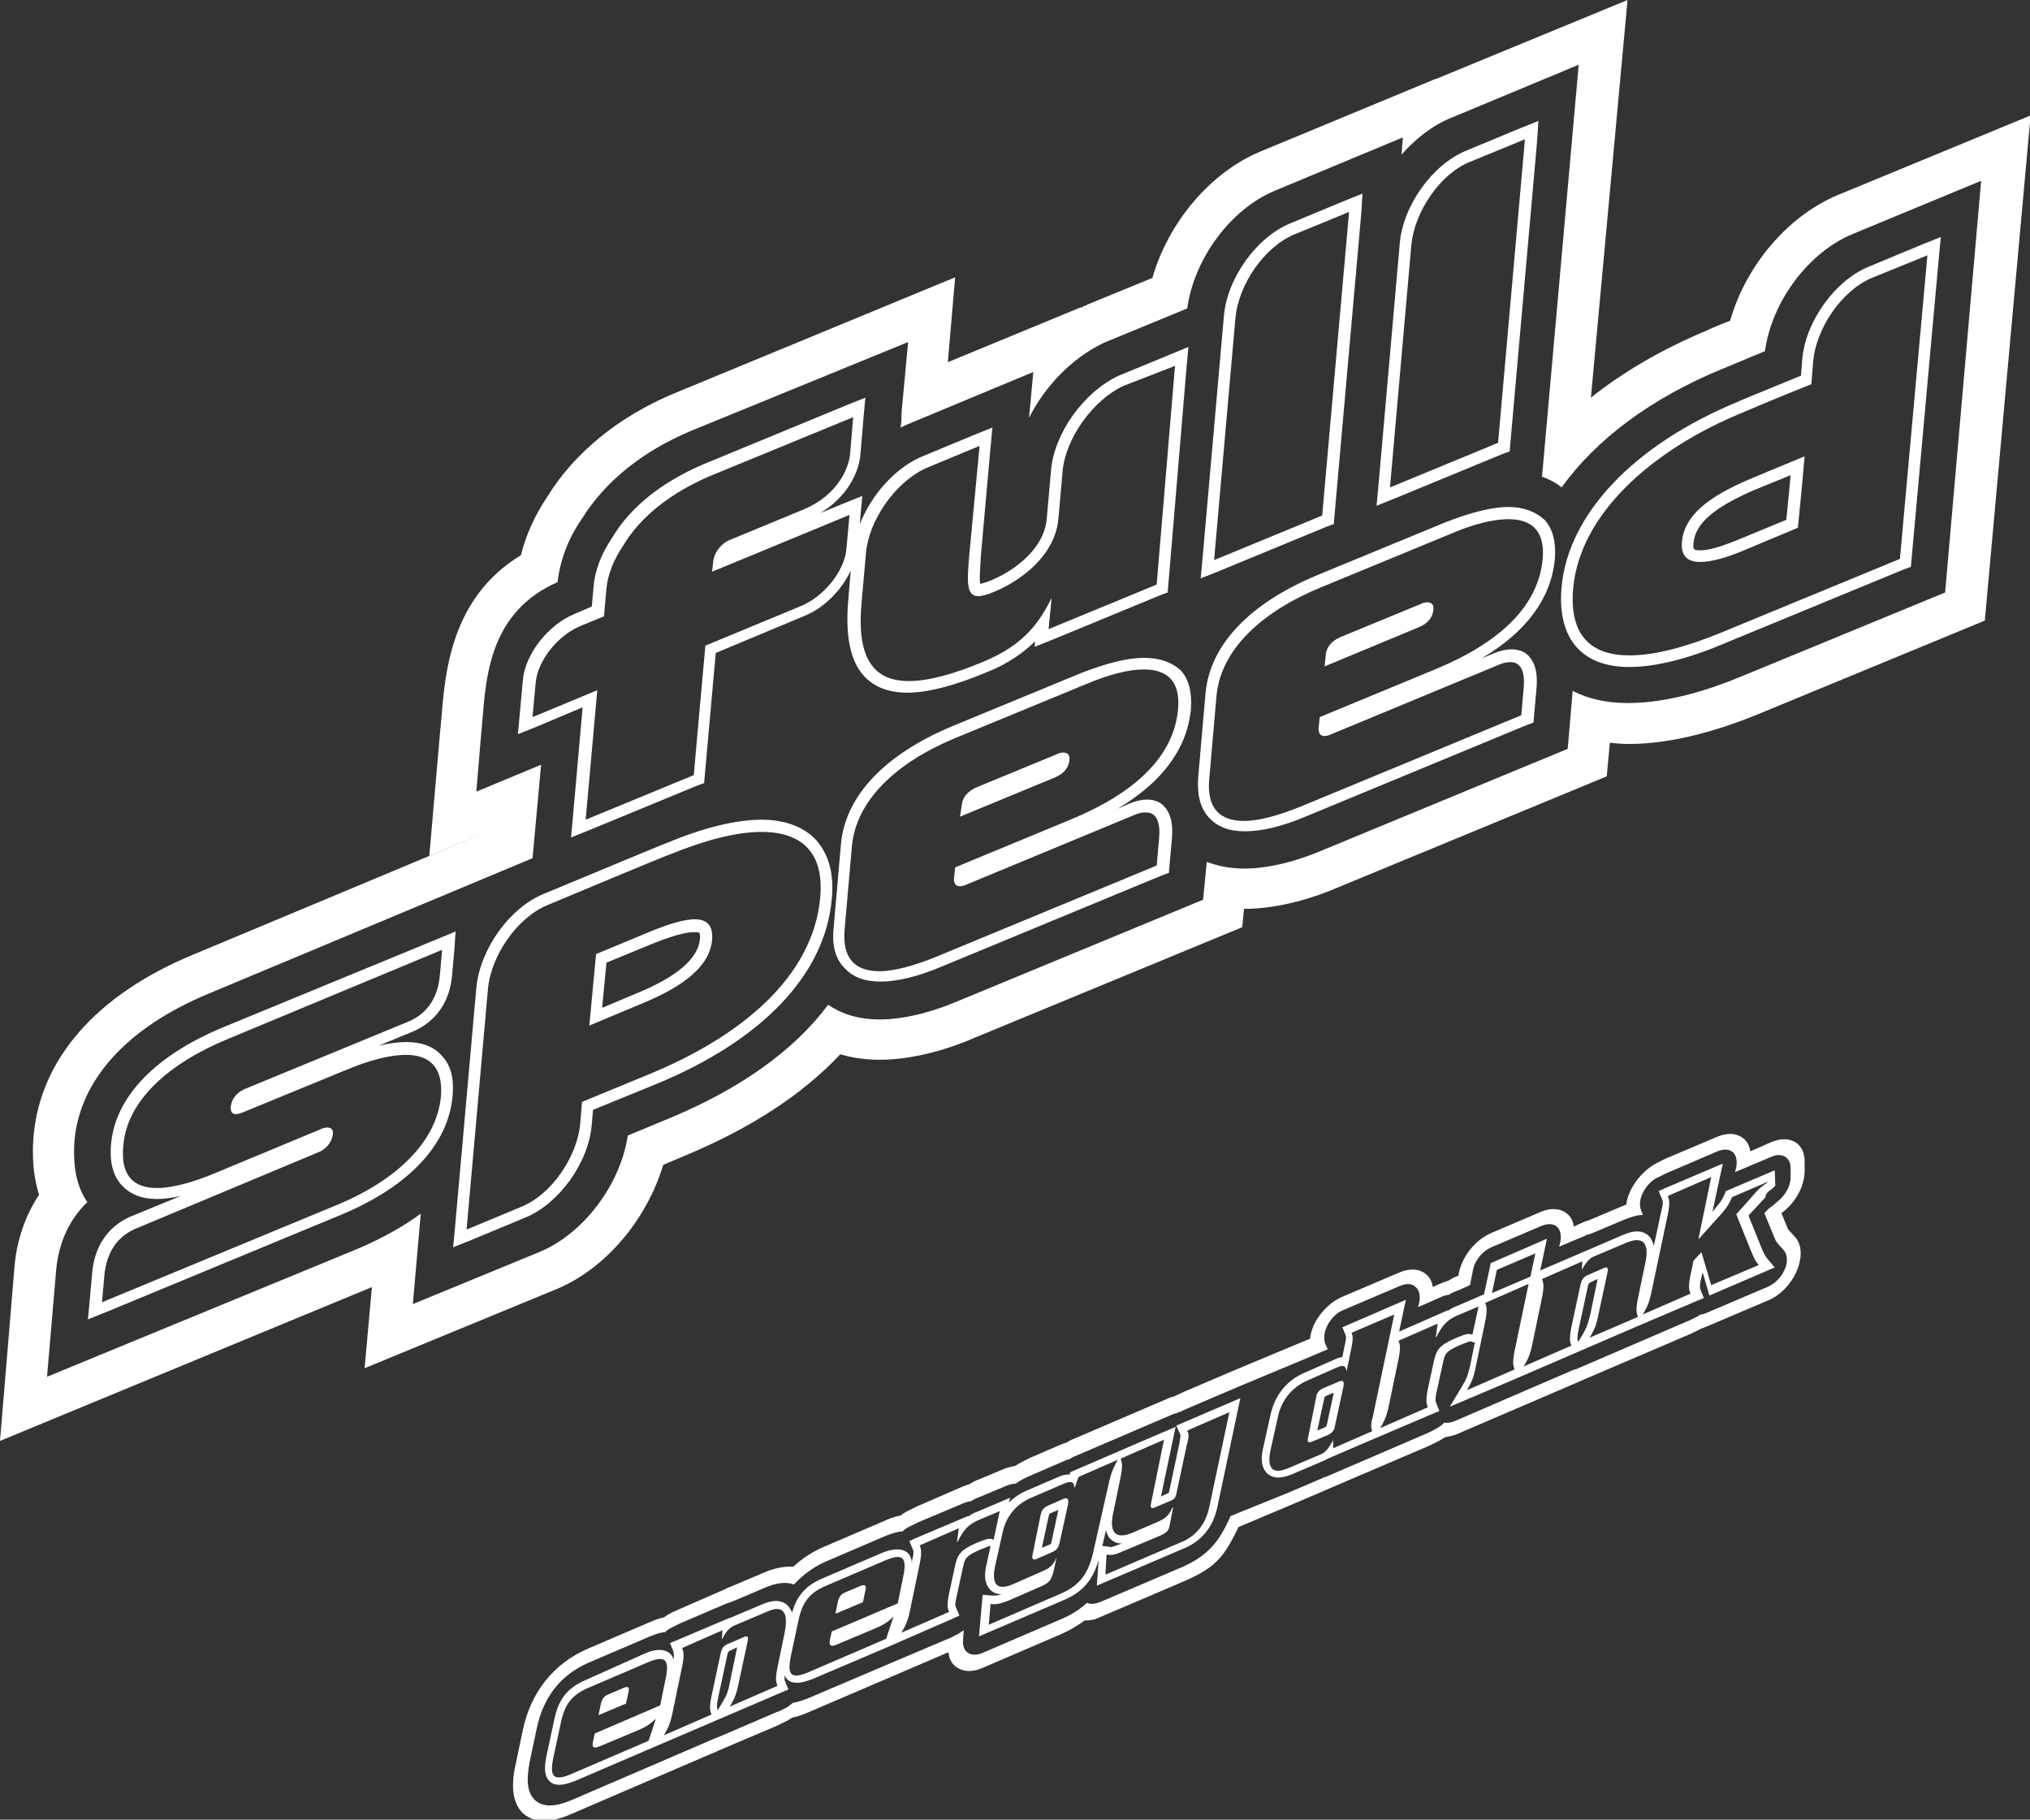 <?xml version="1.0" encoding="UTF-8"?> <svg xmlns="http://www.w3.org/2000/svg" xmlns:xlink="http://www.w3.org/1999/xlink" version="1.1" id="Ebene_1" x="0px" y="0px" viewBox="0 0 332.4 297.9" style="enable-background:new 0 0 332.4 297.9;" xml:space="preserve"><rect x="0" y="0" width="332.4" height="297.9" fill="#333333" stroke="none"/> <style type="text/css"> .st0{fill:#FFFFFF;} .st1{fill:none;} </style> <g id="Energy_x5F_Drink"> <path class="st0" d="M211.1,246.5l5.4-2.3c0.2-0.1,0.4-0.2,0.5-0.2c0.1-0.1,0.3-0.1,0.4-0.2l16.6-7.1l1.2-0.6 c0.5-0.2,0.9-0.5,1.4-0.8c0.5-0.1,1.1-0.2,1.7-0.4l19.1-8.2l0.5-0.2c0.1-0.1,0.3-0.1,0.4-0.2l18.7-8l1.2-0.6 c0.1-0.1,0.3-0.1,0.4-0.2c0.3-0.1,0.5-0.2,0.8-0.3l10.1-4.3c2-0.8,3.8-2.7,4.7-4.8c0.9-2.1,0.9-4.2-0.2-5.5l-0.9-1 c-0.3-0.3-0.3-0.3-0.5-0.8l-0.9-2.2l0.4-0.3c2.1-1.7,3.4-4.3,3.4-6.6l0-1.6c0-3-2.5-4.4-5.5-3.1l-3.4,1.5c-0.1-0.9-0.5-1.6-1.1-2.1 c-1.1-0.9-2.6-1-4.3-0.3l-8.5,3.6l-1.2,0.6c-1.7,0.8-3.3,2.4-4.3,4.2c-0.5,0.9-0.8,1.8-0.9,2.7c-0.1,0.1-0.3,0.1-0.5,0.2l-5.2,2.2 c-0.2,0.1-0.3,0.1-0.5,0.2c-0.1,0.1-0.3,0.1-0.4,0.1l-2,0.9c-0.1-0.9-0.5-1.6-1.1-2.1c-1.1-0.9-2.6-1-4.3-0.3l-8.2,3.5 c-2.5,1.1-4.6,3.7-5.2,6.4l-0.1,0.6l-0.1,0c-0.6,0.2-1.1,0.5-1.6,0.8c-0.3,0.1-0.6,0.2-0.9,0.3l-1.6,0.7c-0.1-0.9-0.5-1.6-1.1-2.1 c-1.1-0.9-2.6-1-4.3-0.3l-9.4,4c-1.7,0.7-3.4,2.3-4.4,4.1c-0.5,0.9-0.8,1.9-0.9,2.8l-0.8,0.3l-11.5,4.8l-8.2,3.5l-1.3,0.6 c-0.1,0.1-0.3,0.1-0.4,0.2c-0.2,0.1-0.5,0.1-0.7,0.2l-16.1,6.9c-0.2,0.1-0.5,0.2-0.7,0.4c-0.5,0.2-0.9,0.3-1.1,0.4l-5.1,2.2 c-0.8,0.4-1.6,0.8-2.4,1.3c-0.5,0.1-1,0.2-1.6,0.4l-4.3,1.8c-0.6,0.2-1.1,0.5-1.6,0.8c-0.3,0.1-0.6,0.2-0.9,0.3l-7.6,3.3l-1.2,0.6 c-0.5,0.2-1,0.5-1.5,0.9c-1.1,0.2-2.1,0.6-2.7,0.9l-9.8,4.2c-1.9,0.8-3.6,1.9-5.1,3.3c-1.4-0.1-3.1,0.2-4.9,1l-5.2,2.2 c-0.2,0.1-0.3,0.1-0.5,0.2c-0.1,0-0.3,0.1-0.4,0.2l-7.8,3.4L110,264c-0.4,0.2-0.9,0.5-1.3,0.8c-1.1,0.2-2.1,0.7-2.6,0.9l-9.8,4.2 c-5.6,2.4-9.4,7.1-10.7,13.4l-1.2,5.7c-0.3,1.4-1.2,5.8,1.4,8c1.7,1.4,4.3,1.5,7.7,0l23-9.9l0.5-0.2c0.1,0,0.3-0.1,0.4-0.2l9.9-4.2 l1.2-0.6c0.4-0.2,0.8-0.4,1.2-0.7c1.1-0.2,2-0.6,2.5-0.8l23.1-9.9c0.1,1.1,0.6,2,1.4,2.5c1.1,0.7,2.5,0.8,4.1,0.1l12.8-5.5 c1.4-0.6,2.8-1.4,4-2.3c0.8,0,1.6-0.1,2.4-0.5l13.6-5.8c5.3-2.3,6.7-3.8,9.2-9L211.1,246.5z M201.5,248.2c-1.8,4.1-3.6,6.4-7.8,8.3 l-13.6,5.8c-0.8,0.3-1.6,0.4-2.1,0.1c-1.2,1.1-2.6,2-4.3,2.7l-12.8,5.5c-0.9,0.4-1.8,0.4-2.4,0c-0.6-0.4-0.9-1.2-0.8-2.1l0.1-1.6 c-0.3,0.2-0.6,0.4-0.9,0.6l-1.2,0.6l-9.9,4.2h0v0l-13.4,5.7c-0.5,0.2-1.5,0.6-2.6,0.8c-0.4,0.3-0.7,0.6-1.1,0.8l-1.2,0.6 c0,0-0.1,0-0.1,0l-9.8,4.2c-0.1,0-0.2,0.1-0.3,0.1l-0.7,0.3l-23,9.9c-1,0.4-4,1.7-5.9,0.1c-1.9-1.6-1.2-4.9-1-6.2l1.2-5.7 c1.1-5.1,3.9-8.7,8.5-10.7l9.8-4.2c0.5-0.2,1.6-0.7,2.7-0.8c0.4-0.4,0.8-0.6,1.2-0.8l1.2-0.6l7.7-3.3c0.1,0,0.2-0.1,0.4-0.1 c0.2-0.1,0.3-0.2,0.5-0.2l5.2-2.2c2.2-1,3.8-1,4.9-0.6c1.4-1.5,3.1-2.8,5.1-3.7l9.8-4.2c0.5-0.2,1.7-0.7,2.9-0.8 c0.4-0.4,0.9-0.7,1.4-0.9l1.2-0.6l7.6-3.2c0.3-0.1,0.6-0.2,0.9-0.2c0.5-0.3,1.1-0.6,1.7-0.8l4.3-1.8c0.5-0.2,1-0.3,1.4-0.3 c0.8-0.6,1.7-1,2.6-1.4l5.1-2.2c0.2-0.1,0.6-0.3,1.1-0.4c0.2-0.1,0.4-0.3,0.7-0.4l16.1-6.9c0.2-0.1,0.4-0.2,0.7-0.2 c0.2-0.1,0.3-0.2,0.5-0.2l1.3-0.6l8.2-3.5l11.5-4.8l3.3-1.4L217,220c-0.3-0.8-0.2-2,0.4-3.1c0.6-1.1,1.5-2,2.5-2.4l9.4-4 c1-0.4,1.9-0.4,2.5,0.2c0.6,0.5,0.8,1.4,0.6,2.5l-0.2,0.8l4.1-1.8c0.3-0.1,0.6-0.2,0.9-0.2c0.5-0.3,1.1-0.6,1.7-0.8l1.8-0.8 l0.5-2.5c0.3-1.6,1.6-3.1,3-3.7l8.2-3.5c1-0.4,1.9-0.4,2.5,0.1c0.6,0.5,0.8,1.4,0.6,2.5l-0.2,0.8l4.5-1.9c0.1-0.1,0.2-0.1,0.4-0.1 c0.2-0.1,0.4-0.2,0.5-0.2l5.2-2.2c1.2-0.5,2.3-0.8,3.1-0.8l-0.3-0.8c-0.3-0.8-0.2-1.9,0.4-3c0.6-1.1,1.5-2,2.5-2.4l1.2-0.6l8.4-3.6 c1-0.4,1.9-0.4,2.5,0.1c0.6,0.5,0.8,1.4,0.6,2.5l-0.2,0.8l5.9-2.5c1.8-0.8,3.2,0.1,3.2,1.8l0,1.6c0,1.3-0.8,2.8-2,3.8l-0.6,0.5 c-0.1,0.1-0.1,0.1-0.2,0.2c-0.4,0.3-0.7,0.5-0.8,0.6l-0.7,0.7l1.6,3.9c0.3,0.7,0.3,0.7,0.7,1.2l0.9,1c0.6,0.7,0.7,2,0.1,3.2 c-0.5,1.2-1.6,2.3-2.8,2.8l-10.1,4.3c-0.3,0.1-0.5,0.2-0.8,0.2c-0.2,0.1-0.4,0.2-0.5,0.3l-1.2,0.6l-18.6,8 c-0.1,0.1-0.2,0.1-0.4,0.1l-0.7,0.3l-19,8.2c-0.6,0.2-1.1,0.3-1.6,0.2c-0.4,0.4-0.9,0.8-1.5,1.1l-1.2,0.6l-16.5,7.1 c-0.1,0.1-0.3,0.1-0.4,0.1c-0.2,0.1-0.4,0.2-0.6,0.3l-5.4,2.3L201.5,248.2z"></path> <g> <path class="st0" d="M102.9,277.1c0.2-0.8,0-1.1-0.7-0.8l-2.6,1.1c-0.7,0.3-1,0.7-1.2,1.5l-0.4,1.9l4.5-1.9L102.9,277.1z"></path> <path class="st0" d="M141.7,260.4c0.2-0.8,0-1-0.7-0.8l-2.6,1.1c-0.7,0.3-1,0.7-1.2,1.5l-0.4,2l4.5-1.9L141.7,260.4z"></path> <path class="st0" d="M174.1,245.4l-2.5,1.1c-0.7,0.3-1,0.7-1.2,1.5l-1.3,6.4c-0.2,0.8,0,1.1,0.7,0.8l2.5-1.1 c0.7-0.3,1-0.7,1.2-1.5l1.4-6.4C175,245.4,174.8,245.1,174.1,245.4z M172.2,252.3c-0.1,0.5-0.1,0.5-0.4,0.6l-1.2,0.5l1.1-5.1 c0.1-0.5,0.2-0.5,0.4-0.6l1.2-0.5L172.2,252.3z"></path> <path class="st0" d="M193.3,234.9c0,0.1,0,0.3-0.2,1.5l-1.6,7.5c-0.1,0.4-0.1,0.5-0.1,0.5c-0.1,0-0.1,0-0.2,0.1l-1.1,0.5l2.4-11.4 l-7,3l-10.2,4.4l-0.2,0.4c-0.1,0-0.1,0-0.2,0c-0.4,0-0.9,0.1-1.6,0.4l-5.1,2.2c-1.2,0.5-2.2,1.2-3,2l0.2-0.8l-5.4,2.3 c-0.6,0.2-1.1,0.5-1.5,0.8l0-0.1l-8.5,3.6l-1.1,0.5l0.5,1.2c0.2,0.4,0.3,0.6-0.1,2.2l0,0.2c0-0.6-0.2-1.1-0.5-1.5 c-0.5-0.6-1.8-1.2-4.3-0.2l-9.8,4.2c-3.1,1.3-4.3,3.2-5,5.6c-0.1-0.3-0.3-0.6-0.5-0.9c-0.3-0.4-1-1-2.1-1c-0.7,0-1.5,0.2-2.4,0.6 l-5.2,2.2c0,0-0.1,0-0.1,0l-8.5,3.6l-1.2,0.5l0.5,1.2c0.1,0.3,0.2,0.6,0.1,1.5c-0.1-0.3-0.2-0.5-0.4-0.8c-0.5-0.6-1.8-1.3-4.3-0.2 L96,275c-3.6,1.5-4.7,3.8-5.3,6.8l-1.2,5.6c-0.3,1.5-0.5,3,0.3,4c0.3,0.4,0.8,0.8,1.8,0.8c0.7,0,1.4-0.2,2.5-0.6l11.4-4.9 l22.4-9.6l1.2-0.5l-0.5-1.2c-0.1-0.2-0.2-0.5-0.1-1.1c0.1,0.1,0.1,0.3,0.2,0.4c0.3,0.4,0.8,0.8,1.8,0.8c0.7,0,1.4-0.2,2.5-0.6 l12-5.1L156,265l1.1-0.5l-0.5-1.2c-0.2-0.4-0.3-0.6,0.1-2.2l1-4.6c0.3-1.4,0.5-1.8,2.8-2.8c0.3-0.1,1.4-0.6,1.6-0.6 c0,0,0.1,0,0.1,0l-0.7,3.2c-0.4,1.7-0.2,3,0.5,3.8c0.3,0.4,0.9,0.9,2,0.9c-0.8,0.3-1.2,0.2-1.8,0.2l-1.3-0.1l-0.6,6.8l13.8-5.9 c3.1-1.3,4.8-3.2,5.8-6.6l-0.3,4.2l14.5-6.2c2.7-1.2,4.5-3.4,5.2-6.5l3.8-18l-10.5,4.5L193.3,234.9z M98.2,285.9l6.2-2.6 c1.2-0.5,1.9-0.9,3-1.9l-1.2,3.6l-12.8,5.5c-2.9,1.2-3.4,0.2-2.8-2.7l1.2-5.6c0.6-3,1.7-4.7,4.6-5.9l9.8-4.2 c2.9-1.2,3.4-0.2,2.8,2.7l-0.9,4.4l-10.7,4.6l-0.3,1.3C96.9,286.1,97.2,286.3,98.2,285.9z M117.5,280c-0.1-0.3-0.2-0.7,0.1-2.1 l1.5-7c0.1-0.5,0.2-0.5,0.5-0.7l1.1-0.5l-1.2,5.8c-0.3,1.7-0.7,2.3-1.2,3.2L117.5,280z M128.5,267.2l-1.2,5.8c-0.4,2-0.2,2.4,0,3 l-7.8,3.4c0.5-0.9,1-1.6,1.4-3.6l1.5-7c0.2-0.9,0-1.1-0.8-0.7l-2.3,1c-0.8,0.3-1.1,0.7-1.3,1.6l-1.5,7c-0.4,2-0.2,2.4,0,3 l-7.8,3.4c0.5-0.9,1-1.6,1.4-3.6l1.6-7.7c0.4-2,0.2-2.4,0-3l6.6-2.9l-0.1,1.4l0.1,0c0.4-0.9,1-1.8,2-2.2l5.2-2.2 C128.3,262.6,129.1,264,128.5,267.2z M137.1,269.2l6.2-2.6c1.2-0.5,1.9-0.9,3-1.9l-1.2,3.6l-12.8,5.5c-2.9,1.2-3.4,0.3-2.8-2.7 l1.2-5.6c0.6-3,1.7-4.7,4.6-5.9l9.8-4.2c2.9-1.2,3.4-0.2,2.8,2.7l-0.9,4.4l-10.8,4.6l-0.3,1.3C135.7,269.4,136,269.7,137.1,269.2z M159.9,252.6c-2.5,1.1-3.1,1.8-3.5,3.7l-1,4.6c-0.4,2-0.2,2.4,0,3l-7.8,3.4c0.5-0.9,1-1.6,1.4-3.6l1.6-7.7c0.4-2,0.2-2.4,0-3 l6.4-2.8l-0.3,2.2l0.1,0c1-2,1.8-2.9,3.8-3.7l3.1-1.3l-1,4.7C162.1,251.8,161.9,251.8,159.9,252.6z M179.1,253.7 c-0.8,4-2.4,5.9-5.4,7.2l-11.8,5.1l0.3-3.4c0.9,0.1,1.5,0,2.8-0.5l5.5-2.4c1.4-0.6,1.7-1.1,2.1-2.8l0.4-1.9l0,0 c-0.3,0.7-0.8,1.6-2,2.1l-5,2.2c-2.9,1.3-3.6-0.1-3.1-2.7l1.2-5.4c0.5-2.6,2-4.9,5-6.1l5.1-2.2c1.2-0.5,1.7-0.3,1.7,0.6l0.1,0 l0.6-1.7l6.4-2.8c-0.3,0.7-1,1.6-1.5,4.1L179.1,253.7z M181.1,250.5c0.1,0.5,0.3,0.9,0.5,1.2c0.3,0.4,1,1,2.1,1h0l-0.3,0.1 c-1.5,0.6-1.6,0.5-2,0.4l-0.9-0.1L181.1,250.5z M194.4,234.2l6.9-3l-3.3,15.6c-0.6,2.7-2.1,4.6-4.4,5.6l-12.6,5.4l0.2-3.3 c0.5,0.1,1.1,0.2,2.6-0.5l6.2-2.6c1.1-0.5,1.4-0.9,1.5-1.6l0.6-3l-0.1,0c-0.5,1-0.8,1.6-2.3,2.3l-4.2,1.8c-3,1.3-3.9-0.2-3.2-3.3 l1.2-5.8c0.4-2,0.2-2.4,0-3l7.1-3.1l-2.1,10.3c-0.2,0.9,0,1.1,0.8,0.7l2.4-1c0.6-0.3,0.8-0.4,1-1.5l1.6-7.5 C194.8,234.9,194.6,234.7,194.4,234.2z"></path> <path class="st0" d="M290.2,194.6l0.5-0.5l-0.1-2.5l-8,3.4l-0.2,0.5c-0.3,0.7-0.5,1.1-1.6,2.4l-0.4,0.5l1.7-7.9l-9.4,4l-1.1,0.5 l0.5,1.2c0.2,0.4,0.3,0.7-0.1,2.2l-1.2,5.6c-0.1-0.5-0.3-1-0.6-1.4c-0.3-0.4-1-1-2.1-1c-0.7,0-1.5,0.2-2.4,0.6l-13.5,5.8l0,0 l1.1-5.2l-9.2,4l-1.1,5.1l0,0l-4.4,1.9c-0.6,0.2-1.1,0.5-1.5,0.8l0-0.1l-8,3.5l1.1-5.2l-10.4,4.5l0.5,1.2c0.1,0.2,0.2,0.5-0.1,1.7 l-0.4,2c-0.3,0-0.7,0.1-1.1,0.3l-5,2.2c-3.1,1.3-5,3.8-5.7,7.1l-1.2,5.4c-0.4,1.7-0.2,3,0.5,3.8c0.3,0.4,1,0.9,2,0.9 c0.7,0,1.5-0.2,2.4-0.6l5.4-2.3c0,0,0.1,0,0.1-0.1v0l5.8-2.5l11.5-4.9l1.2-0.5l-0.5-1.2c-0.1-0.4-0.3-0.6,0.1-2.2l1-4.6 c0.3-1.4,0.5-1.8,2.8-2.8c0.3-0.1,1.4-0.6,1.7-0.6c0,0,0.1,0,0.3,0.1l0.4,0.1l-0.8,3.9c-0.4,1.7-0.7,2.3-1.2,3.1l-2.1,3.5l9.2-3.9 l10.9-4.7v0l9.5-4.1l10.8-4.6l1.2-0.5l-0.5-1.2c-0.1-0.4-0.3-0.6,0.1-2.2l0.2-0.8l1.1,3.8l10.7-4.6l-1.1-1.3 c-0.5-0.6-0.5-0.7-0.9-1.5l-2.3-5.7l2.8-3C289,195.5,289.6,195,290.2,194.6z M245.1,207.9l6.3-2.7l-0.8,3.8l-6.3,2.7L245.1,207.9z M224.7,234.3l-6.4,2.8l0-1.3c-0.7,1.2-1.1,1.8-1.8,2.2l-5.4,2.3c-2.9,1.3-3.6-0.1-3.1-2.7l1.2-5.4c0.5-2.6,2-4.9,4.9-6.2l5-2.2 c1.2-0.5,1.3,0.2,1.4,0.7l0,0l0.8-3.9c0.3-1.5,0.2-2,0-2.4l7-3l-3.5,16.7C224.4,233.3,224.5,233.8,224.7,234.3z M241.1,218.5 c-0.7-0.2-0.9-0.2-2.8,0.6c-2.5,1.1-3.1,1.8-3.5,3.7l-1,4.6c-0.4,2-0.2,2.4,0,3l-7.8,3.4c0.5-0.9,1-1.6,1.4-3.6l1.6-7.7 c0.4-2,0.2-2.4,0-3l6.4-2.8l-0.3,2.2l0.1,0c1-2,1.8-2.9,3.8-3.7l3.1-1.3L241.1,218.5z M240.2,227.6c0.5-0.9,1-1.6,1.4-3.6l1.6-7.7 c0.4-2,0.2-2.4,0-3l7.1-3.1l-2.3,11c-0.4,2-0.2,2.4,0,3L240.2,227.6z M258.4,219.7c-0.1-0.3-0.2-0.7,0.1-2.1l1.5-7 c0.1-0.5,0.2-0.5,0.5-0.7l1.1-0.5l-1.2,5.8c-0.4,1.7-0.7,2.3-1.2,3.2L258.4,219.7z M260.3,219c0.5-0.9,1-1.6,1.4-3.6l1.5-7 c0.2-0.9,0-1.1-0.8-0.7l-2.3,1c-0.8,0.3-1.1,0.8-1.3,1.6l-1.5,7c-0.4,2-0.2,2.4,0,3l-7.8,3.4c0.5-0.9,1-1.6,1.4-3.6l1.6-7.7 c0.4-2,0.2-2.4,0-3l6.6-2.9l-0.1,1.4l0,0c0.5-0.8,1-1.8,2-2.2l5.2-2.2c3-1.3,3.9,0.2,3.2,3.3l-1.2,5.8c-0.4,2-0.2,2.4,0,3 L260.3,219z M284.3,198.8l2.5,6.2c0.5,1.1,0.5,1.3,1.2,2.1l-7.8,3.3l-1.6-5.4l-1.3,1.4l-0.5,2.4c-0.4,2-0.2,2.4,0,3l-7.8,3.4 c0.5-0.9,1-1.6,1.4-3.6l2.7-12.8c0.4-2,0.2-2.4,0-3l7.1-3.1l-2.1,10.2l3.7-4.1c1.3-1.5,1.5-2.1,1.8-2.8l5.8-2.5v0.1 c-0.6,0.4-1.3,0.9-1.8,1.5L284.3,198.8z"></path> <path class="st0" d="M219.2,226.2l-2.6,1.1c-0.6,0.3-1,0.7-1.1,1.5l-1.3,6.5c-0.2,0.8,0,1,0.7,0.7l2.6-1.1c0.6-0.3,1-0.7,1.1-1.5 l1.4-6.5C220.1,226.1,219.9,225.9,219.2,226.2z M217.3,233.1c-0.1,0.5-0.2,0.5-0.4,0.6l-1.2,0.5l1.1-5.1c0.1-0.5,0.2-0.5,0.4-0.6 l1.2-0.5L217.3,233.1z"></path> </g> </g> <g id="Full_x5F_Speed"> <path class="st0" d="M318.5,97L285,110.8c-4.8,2-11.8,4.3-18.4,4.3c-3.6,0-6.6-0.7-9.1-2c0,0.1,0,0.1,0,0.2l-0.8,9.3l-40.4,16.7 c-2.6,1.1-7.6,2.9-12.6,2.9c-2.5,0-4.5-0.5-6.1-1.1l-0.6,6.2l-40.4,16.7c-2.6,1.1-7.6,2.9-12.6,2.9c-3.8,0-6.5-1.1-8.4-2.4 c-5.5,7.4-14.3,13.7-25.8,18.5l-7,2.9c-1.2,8-7.2,16-14.3,19l-20.9,8.6l1.3-14.8c-3,2.2-6.6,4.2-10.7,5.9L7.7,225.4l1.5-17.5 c0.4-4.5,2.2-8.3,5.1-11.1c-1.8-2.6-2.4-6-2.1-10.1c0.9-10,8.7-18.5,21.9-24l53.1-22.2l1.4-15.3l-10.6,4.4l0.8-9.6 c0.1-0.7,0.1-1.4,0.2-2.2c0.6-7.5,1.4-17.7,12.3-22.5c0.4-3.5,1.7-7.1,4-10.4c3.8-6.1,9.9-11,17.7-14.3L148.7,56l-0.9,9.6 c-0.1,1-0.2,2-0.2,3c0,0.5-0.1,0.9-0.1,1.4c0.2-0.1,0.4-0.2,0.6-0.3l0.2-0.1l20.9-8.7l-0.7,7.5c2.6-5.2,7.1-9.8,12.1-12.2l0.2-0.1 l13.6-5.6c1.1-8.1,7.1-16.3,14.4-19.3l20.9-8.7l-0.2,2.8c2.3-2.6,5.1-4.8,8.1-6l20.9-8.7l-6,67.4l-0.1,0c1.4,0.5,2.5,1.1,3.3,1.8 c5.6-7.8,14.6-14.6,26.3-19.4c0.8-0.3,3.3-1.4,7-2.9c1.1-8.1,7.1-16.2,14.4-19.2l21-8.7L318.5,97z M301,31.9 c-8.2,3.4-15.1,11.5-17.7,20.6c-2.3,0.9-3.4,1.4-3.8,1.6c-7.2,3-13.6,6.7-19,11L266.5,0l-31.3,12.9c0,0-0.1,0-0.1,0l-28.7,11.9 c-8.2,3.4-15.1,11.6-17.7,20.7l-10.5,4.3l-0.4,0.2c-0.3,0.1-0.5,0.2-0.8,0.4l0-0.1l-21.8,9l1.2-13.9l-46,19 c-9.1,3.8-16.3,9.7-20.7,16.8c-2.1,3.1-3.6,6.4-4.4,9.7c-11.4,6.9-12.4,19.1-13,26.4l0,0.2c-0.1,0.6-0.1,1.2-0.2,1.9l-1.8,20.7 l10.6-4.4l-49.3,20.6c-15.7,6.5-25,17-26.1,29.7c-0.3,3.5,0,6.8,0.9,9.6c-2.2,3.3-3.6,7.3-4,11.5L0,235.9l60.7-25.1l0.2-0.1 L59.7,224L91,211.1c8.1-3.3,14.9-11.4,17.6-20.4l3.8-1.6c10.5-4.4,19-9.9,25.2-16.5c2,0.6,4.2,0.9,6.4,0.9c6.1,0,12.1-2.1,15.1-3.4 l44.3-18.3l0.3-3h0c6.1,0,12.1-2.1,15.1-3.4l44.3-18.3l0.5-5.5c1,0.1,2,0.2,3.1,0.2c7.7,0,15.6-2.6,21-4.8l37.3-15.4l7.5-82.7 L301,31.9z"></path> <path class="st1" d="M16.1,208.5c0.4-3.9,2.3-6.9,5.6-8.3l29.9-12.4c1.6-0.7,1.9-1.8,1.9-2.2c0,0,0,0,0-0.1c-0.2,0-0.5,0.1-1,0.3 L36,192.8c-4.3,1.8-7.6,2.6-10.3,2.6c-2.2,0-3.9-0.6-5-1.8c-1.2-1.4-1.8-3.4-1.5-6.2c0.6-7.3,6.9-13.8,17.7-18.2L73.5,154l-0.5,6 c-0.3,3.8-2.3,6.7-5.6,8.1l-26.7,11c-1.6,0.7-1.8,1.8-1.9,2.1c0,0.1,0,0.2,0,0.2c0.1,0,0.4-0.1,0.7-0.2l16.8-6.9 c4.1-1.7,7.6-2.6,10.2-2.6c2.3,0,4,0.6,5.1,1.9c1.2,1.3,1.7,3.4,1.5,6c-0.7,7.5-7,14.1-17.7,18.6l-39.9,16.5L16.1,208.5z M79,161.8 c0.5-5.9,5.1-12.4,10.3-14.5c7.4-3.1,20-8.3,20.4-8.4c5.8-2.4,10.9-3.6,15-3.6c3.7,0,6.5,1,8.3,3c1.9,2,2.6,5,2.3,8.8 c-1.1,11.9-11.1,22.4-28.2,29.5L96.3,181l-0.3,3c-0.5,5.9-5,12.3-10.2,14.4l-10.4,4.3L79,161.8z M97.6,166.4l7.2-3 c7-2.9,10.6-6,10.9-9.6c0.1-0.9,0-1.5-0.3-1.9c-0.3-0.3-0.8-0.5-1.5-0.5c-1.5,0-3.8,0.6-6.9,1.9l-8.4,3.5L97.6,166.4z M144.1,159.9 c-2.3,0-4-0.6-5.2-1.9c-1.2-1.4-1.7-3.3-1.5-5.9l1.2-13.7c0.7-7.5,6.9-14.1,17.6-18.5l21.1-8.7c4-1.6,7.3-2.5,9.9-2.5 c2.3,0,4,0.6,5.1,1.9c1.2,1.3,1.7,3.2,1.5,5.6c-0.7,7.8-6.8,14.2-18,18.8l-18.5,7.6l-0.1,1.4c0,0.1,0,0.2,0,0.2 c0.1-0.1,0.3-0.1,0.8-0.2l27.5-11.4c0.8-0.3,1.5-0.5,2.2-0.5c0.9,0,1.7,0.3,2.2,0.9c0.8,0.9,1.1,2.3,0.9,4.3l-0.5,5.1l-36.6,15.1 C150,159.1,146.7,159.9,144.1,159.9 M174.1,124.2c-0.1,0-0.4,0-0.8,0.2l-13.1,5.4c-1.6,0.6-1.8,1.7-1.8,2l0,0.4l14-5.8 c1.5-0.6,1.7-1.4,1.8-2C174.1,124.2,174.1,124.1,174.1,124.2L174.1,124.2z M203.8,135.3c-2.3,0-4-0.6-5.2-1.9 c-1.2-1.3-1.7-3.3-1.5-5.9l1.2-13.7c0.7-7.5,6.9-14.1,17.6-18.5l21.1-8.7c4-1.6,7.3-2.5,9.9-2.5c2.3,0,4,0.6,5.1,1.9 c1.2,1.3,1.7,3.2,1.4,5.6c-0.7,7.8-6.8,14.2-18,18.8L217,118l-0.1,1.3c0,0.1,0,0.2,0,0.2c0.1-0.1,0.3-0.1,0.8-0.3l27.5-11.4 c0.8-0.3,1.5-0.5,2.2-0.5c0.9,0,1.7,0.3,2.2,0.9c0.8,0.9,1.1,2.3,0.9,4.3l-0.4,5.1l-36.6,15.1C209.6,134.5,206.4,135.3,203.8,135.3 M233.7,99.5c-0.1,0-0.4,0-0.8,0.2l-13.1,5.4c-1.3,0.5-1.8,1.4-1.8,2l0,0.5l14-5.8c1.5-0.6,1.7-1.4,1.8-2 C233.8,99.6,233.7,99.5,233.7,99.5L233.7,99.5z M266.8,108.3c-3.5,0-6.1-1-7.9-2.9c-1.9-2-2.6-5.1-2.3-9.2 c1-11.6,11.6-22.6,28.2-29.5c0.1-0.1,1-0.5,10.9-4.5L296,59c0.5-5.9,5-12.3,10.2-14.4l10.4-4.3L312,92.2l-29.6,12.2 C276.1,107,270.9,108.3,266.8,108.3 M287,79.3c-7.1,3-10.3,5.9-10.6,9.4c-0.1,0.8,0,1.4,0.4,1.8c0.3,0.3,0.9,0.5,1.7,0.5 c1.6,0,4-0.7,7-1.9l8.1-3.3l0.9-9.5L287,79.3z"></path> <path class="st0" d="M315.6,41.8l-4.5,49.7l-29.1,12c-5.8,2.4-11,3.8-15.2,3.8c-6.2,0-9.9-3.2-9.2-11c1.1-12.1,12.8-22.6,27.6-28.7 c0.2-0.1,6.1-2.6,11.4-4.7l0.3-3.8c0.5-5.3,4.6-11.5,9.6-13.6L315.6,41.8z M295.5,74.7l-8.9,3.7c-7.1,3-10.8,6.1-11.2,10.3 c-0.2,2.3,0.9,3.3,3,3.3c1.8,0,4.4-0.7,7.4-2l8.6-3.6l0.2-2.1l0.4-4.1L295.5,74.7z M247,85c3.9,0,6,2,5.6,6.5 c-0.7,7.8-7.1,13.7-17.4,18l-19.1,7.9l-0.2,1.9c0,0.6,0.2,1.2,1,1.2c0.3,0,0.7-0.1,1.1-0.3l27.5-11.4c0.7-0.3,1.3-0.4,1.8-0.4 c1.9,0,2.4,1.8,2.2,4.2l-0.4,4.5l-36,14.9c-3.7,1.5-6.9,2.4-9.4,2.4c-4,0-6.1-2.1-5.7-6.8l1.2-13.7c0.7-7.5,7.3-13.7,17-17.7 l21.1-8.7C241.2,85.8,244.5,85,247,85 M216.9,109.1l15.4-6.4c1.7-0.7,2.3-1.8,2.4-2.8c0.1-0.7-0.1-1.3-1-1.3 c-0.3,0-0.7,0.1-1.1,0.3l-13.1,5.4c-1.6,0.7-2.3,1.8-2.4,2.8L216.9,109.1z M187.3,109.6c3.9,0,6,2,5.6,6.5 c-0.7,7.8-7.1,13.7-17.4,18l-19.1,7.9l-0.2,1.9c0,0.6,0.2,1.2,1,1.2c0.3,0,0.7-0.1,1.1-0.3l27.5-11.4c0.7-0.3,1.3-0.4,1.8-0.4 c1.9,0,2.4,1.8,2.2,4.2l-0.4,4.5l-36,14.9c-3.7,1.5-6.9,2.4-9.4,2.4c-4,0-6.1-2.1-5.7-6.8l1.2-13.7c0.7-7.5,7.3-13.7,17-17.7 l21.1-8.7C181.6,110.4,184.8,109.6,187.3,109.6 M157.2,133.7l15.5-6.4c1.7-0.7,2.3-1.8,2.4-2.8c0.1-0.7-0.1-1.3-1-1.3 c-0.3,0-0.7,0.1-1.1,0.3l-13.1,5.4c-1.6,0.7-2.3,1.8-2.4,2.8L157.2,133.7z M124.7,136.2c6.5,0,10.3,3.3,9.6,10.8 c-1.2,13.1-13.2,22.7-27.6,28.7l-11.4,4.7l-0.3,3.6c-0.5,5.4-4.7,11.6-9.7,13.6l-8.9,3.7l3.5-39.4c0.5-5.4,4.7-11.6,9.7-13.7 c0,0,19.8-8.3,20.3-8.4C115.6,137.5,120.6,136.2,124.7,136.2 M96.5,167.9l8.6-3.6c6.6-2.7,11.1-6,11.5-10.4 c0.2-2.3-0.8-3.4-2.8-3.4c-1.7,0-4.1,0.7-7.3,2l-8.9,3.7L96.5,167.9z M72.4,155.5l-0.4,4.4c-0.3,2.9-1.6,5.8-5,7.3l-26.7,11 c-1.8,0.7-2.4,2-2.5,2.9c-0.1,0.7,0.1,1.3,0.8,1.3c0.3,0,0.7-0.1,1.2-0.3l16.8-6.9c3.8-1.6,7.2-2.5,9.9-2.5c3.8,0,6.1,2,5.7,6.8 c-0.7,7.5-7.4,13.8-17.1,17.8l-38.4,15.9l0.4-4.5c0.3-3,1.6-6,5-7.5L52,188.7c1.8-0.7,2.4-2.1,2.5-3c0.1-0.7-0.2-1.1-0.9-1.1 c-0.4,0-0.8,0.1-1.4,0.4l-16.6,6.9c-4,1.7-7.4,2.6-9.9,2.6c-4,0-6-2.2-5.5-7c0.6-7.3,7.4-13.4,17.1-17.4L72.4,155.5z M317.8,38.8 l-3,1.2l-8.9,3.7c-5.5,2.3-10.3,9-10.8,15.2l-0.2,2.6c-8.3,3.4-10,4.1-10.4,4.3c-16.9,7-27.7,18.3-28.8,30.3 c-0.4,4.3,0.5,7.7,2.5,9.9c1.9,2.1,4.8,3.2,8.6,3.2c4.2,0,9.6-1.3,15.9-4l29.1-12l1.1-0.4l0.1-1.2l4.5-49.7L317.8,38.8z M278.4,90.1c-0.6,0-0.9-0.1-1-0.2c-0.1-0.1-0.2-0.4-0.1-1c0.3-3.2,3.3-5.8,10-8.7l5.9-2.4l-0.2,2.2l-0.4,4.1l-0.1,1l-7.5,3.1 C282.1,89.4,279.9,90.1,278.4,90.1 M247,83L247,83c-2.7,0-6.2,0.9-10.3,2.5l-21.1,8.7c-11,4.6-17.5,11.4-18.2,19.3l-1.2,13.7 c-0.2,2.9,0.3,5.1,1.8,6.7c1.4,1.5,3.3,2.2,5.9,2.2c2.7,0,6.1-0.8,10.1-2.5l36-14.9l1.1-0.4l0.1-1.2l0.4-4.5c0.2-2.3-0.2-4-1.2-5.1 c-0.5-0.6-1.4-1.2-2.9-1.2c-0.8,0-1.6,0.2-2.5,0.5l-2.4,1c7.4-4.4,11.4-9.9,12-16.3c0.2-2.7-0.3-4.9-1.7-6.4 C251.5,83.8,249.5,83,247,83 M187.3,107.7L187.3,107.7c-2.7,0-6.2,0.9-10.3,2.5l-21.1,8.7c-11,4.6-17.5,11.4-18.2,19.3l-1.2,13.7 c-0.3,2.9,0.3,5.1,1.8,6.6c1.4,1.5,3.3,2.2,5.9,2.2c2.7,0,6.1-0.8,10.1-2.5l36-14.9l1.1-0.4l0.1-1.2l0.4-4.5c0.2-2.3-0.2-4-1.2-5.1 c-0.5-0.6-1.4-1.2-2.9-1.2c-0.8,0-1.6,0.2-2.5,0.5l-2.3,1c7.4-4.4,11.4-9.9,12-16.3c0.2-2.7-0.3-4.9-1.7-6.4 C191.8,108.4,189.9,107.7,187.3,107.7 M124.7,134.2L124.7,134.2c-4.2,0-9.5,1.3-15.5,3.8l0,0c-0.8,0.3-4.2,1.7-20.3,8.4 c-5.5,2.3-10.3,9-10.9,15.3L74.5,201l-0.3,3.2l3-1.2l8.9-3.7c5.5-2.3,10.3-9,10.8-15.2l0.2-2.4l10.3-4.2 c17.5-7.2,27.7-18,28.8-30.3c0.4-4.1-0.5-7.3-2.5-9.6C131.7,135.4,128.6,134.2,124.7,134.2 M99.3,157.6l7.8-3.2 c3-1.2,5.2-1.8,6.6-1.8c0.6,0,0.8,0.1,0.8,0.1c0,0,0.2,0.2,0.1,1.1c-0.3,3.1-3.7,6.1-10.3,8.8l-5.7,2.4L99.3,157.6z M74.6,152.5 l-2.9,1.2l-35.2,14.5c-11.1,4.6-17.6,11.4-18.3,19c-0.3,3,0.3,5.4,1.8,6.9c1.3,1.4,3.2,2.2,5.7,2.2c1.2,0,2.5-0.2,3.9-0.5l-8.3,3.4 c-3.6,1.6-5.8,4.8-6.2,9.1l-0.4,4.5l-0.3,3.2l3-1.2l38.4-15.9c11.1-4.6,17.6-11.5,18.3-19.4c0.3-2.9-0.3-5.2-1.8-6.7 c-1.3-1.5-3.3-2.2-5.8-2.2c-1.3,0-2.8,0.2-4.5,0.6l5.8-2.4c3.6-1.6,5.8-4.8,6.2-8.9l0.4-4.4L74.6,152.5z"></path> <path class="st1" d="M96.7,114.5l-10.6,4.4l0.6-7.1c0.4-4.1,3.8-8.5,7.9-10.2l3.3-1.4l0.4-3.9c0.2-2.4,1.2-5.1,2.9-7.5 c2.9-4.9,8-8.9,14.6-11.7l25-10.3l-0.7,7.6c-0.3,3.1-2.6,7.6-8.2,9.9l-12.1,5c-1.3,0.5-2,1.9-2.1,2.7l0,0.2l22.5-9.3l-0.6,7.1 c-0.4,4-3.9,8.5-7.9,10.2l-15.2,6.3l-1.9,21.2l-19.7,8.2L96.7,114.5z M148.7,112.6c-2.7,0-4.9-0.8-6.4-2.4 c-2.1-2.3-2.9-6.1-2.4-11.7l0.7-7.9c0.5-5.7,5-12.1,10.2-14.6l10.4-4.3l-1.7,19.5c-0.2,1.8-0.4,4.8,0.1,5.4c0,0,0.1,0.1,0.4,0.1 c0.5,0,1.3-0.2,2.5-0.7c4.2-1.7,9.2-5.6,9.7-10.9l0.7-7.9c0.5-5.6,5.2-12.2,10.5-14.7l10-4.1l-3.2,38l-19.7,8.1l0.2-2.4 c-1.8,2.5-4.5,5.1-9.4,7.1C156.1,111.5,151.9,112.6,148.7,112.6 M201.3,51.9c0.5-5.8,5.1-12.3,10.2-14.4l10.4-4.3l-4.6,51.9 l-19.7,8.1L201.3,51.9z M230.1,40c0.5-5.8,5.1-12.3,10.2-14.4l10.4-4.3l-4.6,51.9l-19.7,8.1L230.1,40z"></path> <path class="st0" d="M249.7,22.8l-4.4,49.7l-17.7,7.3l3.5-39.7c0.5-5.3,4.6-11.6,9.6-13.6L249.7,22.8z M220.9,34.7l-4.4,49.7 l-17.7,7.3l3.5-39.7c0.5-5.3,4.6-11.5,9.6-13.6L220.9,34.7z M192.4,59.9l-3,35.8l-17.7,7.3l0.5-5.1c-1.8,3.5-4.1,7.5-11.1,10.4 c-5,2.1-9.1,3.2-12.3,3.2c-5.9,0-8.6-3.9-7.7-13.1l0.7-7.9c0.5-5.4,4.8-11.5,9.7-13.8l8.9-3.7L158.7,91c-0.4,4.5-0.4,6.6,1.5,6.6 c0.7,0,1.6-0.3,2.8-0.8c4-1.7,9.7-5.7,10.3-11.8l0.7-7.9c0.5-5.4,5-11.6,9.9-13.9L192.4,59.9z M139.7,68.3l-0.5,6 c-0.2,2.4-2.1,6.8-7.6,9.1l-12.1,5c-1.7,0.7-2.6,2.4-2.7,3.4l-0.2,1.8l22.5-9.3l-0.5,5.5c-0.3,3.8-3.8,7.9-7.4,9.4l-15.7,6.5 l-1.9,21.2l-17.7,7.3l1.9-21.2l-10.6,4.4l0.5-5.5c0.3-3.8,3.7-7.9,7.3-9.4l3.9-1.6l0.4-4.5c0.2-2.3,1.2-4.8,2.7-7 c2.9-4.9,7.9-8.7,14.1-11.4L139.7,68.3z M251.9,19.8l-3,1.2l-8.9,3.7c-5.5,2.3-10.3,9-10.8,15.2l-3.5,39.7l-0.3,3.2l3-1.2l17.7-7.3 l1.1-0.4l0.1-1.2l4.4-49.7L251.9,19.8z M223.1,31.7l-3,1.2l-8.9,3.7c-5.5,2.3-10.3,9-10.8,15.2l-3.5,39.7l-0.3,3.2l3-1.2l17.7-7.3 l1.1-0.4l0.1-1.2l4.4-49.7L223.1,31.7z M194.6,56.8l-2.9,1.2l-8.5,3.5c-5.8,2.7-10.6,9.5-11.1,15.5l-0.7,7.9 c-0.4,4.9-5.2,8.5-9.1,10.1c-0.9,0.4-1.5,0.5-1.8,0.6c-0.2-1,0.1-3.4,0.1-4.5l1.6-17.9l0.3-3.2l-3,1.2l-8.9,3.7 c-4.3,2-8,6.3-9.8,10.9l0.1-1.4l0.3-3.2l-3,1.2l-3.9,1.6c4.4-2.6,6.4-6.7,6.6-9.7l0.5-6l0.3-3.2l-3,1.2l-23.5,9.7 c-6.8,2.9-12,7-15,12.1c-1.7,2.5-2.8,5.3-3,7.9l-0.3,3.3l-2.8,1.2c-4.4,1.8-8.2,6.7-8.5,11l-0.5,5.5l-0.3,3.2l3-1.2l7.6-3.2 l-1.6,18.1l-0.3,3.2l3-1.2l17.7-7.3l1.1-0.4l0.1-1.2l1.8-20.1l14.6-6.1c3.2-1.3,6.1-4.3,7.5-7.4l-0.4,4.8c-0.5,5.9,0.3,10,2.6,12.5 c1.7,1.8,4,2.7,7.1,2.7c3.3,0,7.6-1.1,13.1-3.4c3.5-1.4,5.9-3.2,7.8-5l-0.1,0.9l3-1.2l17.7-7.3l1.1-0.4l0.1-1.2l3-35.8L194.6,56.8z "></path> </g> </svg> 